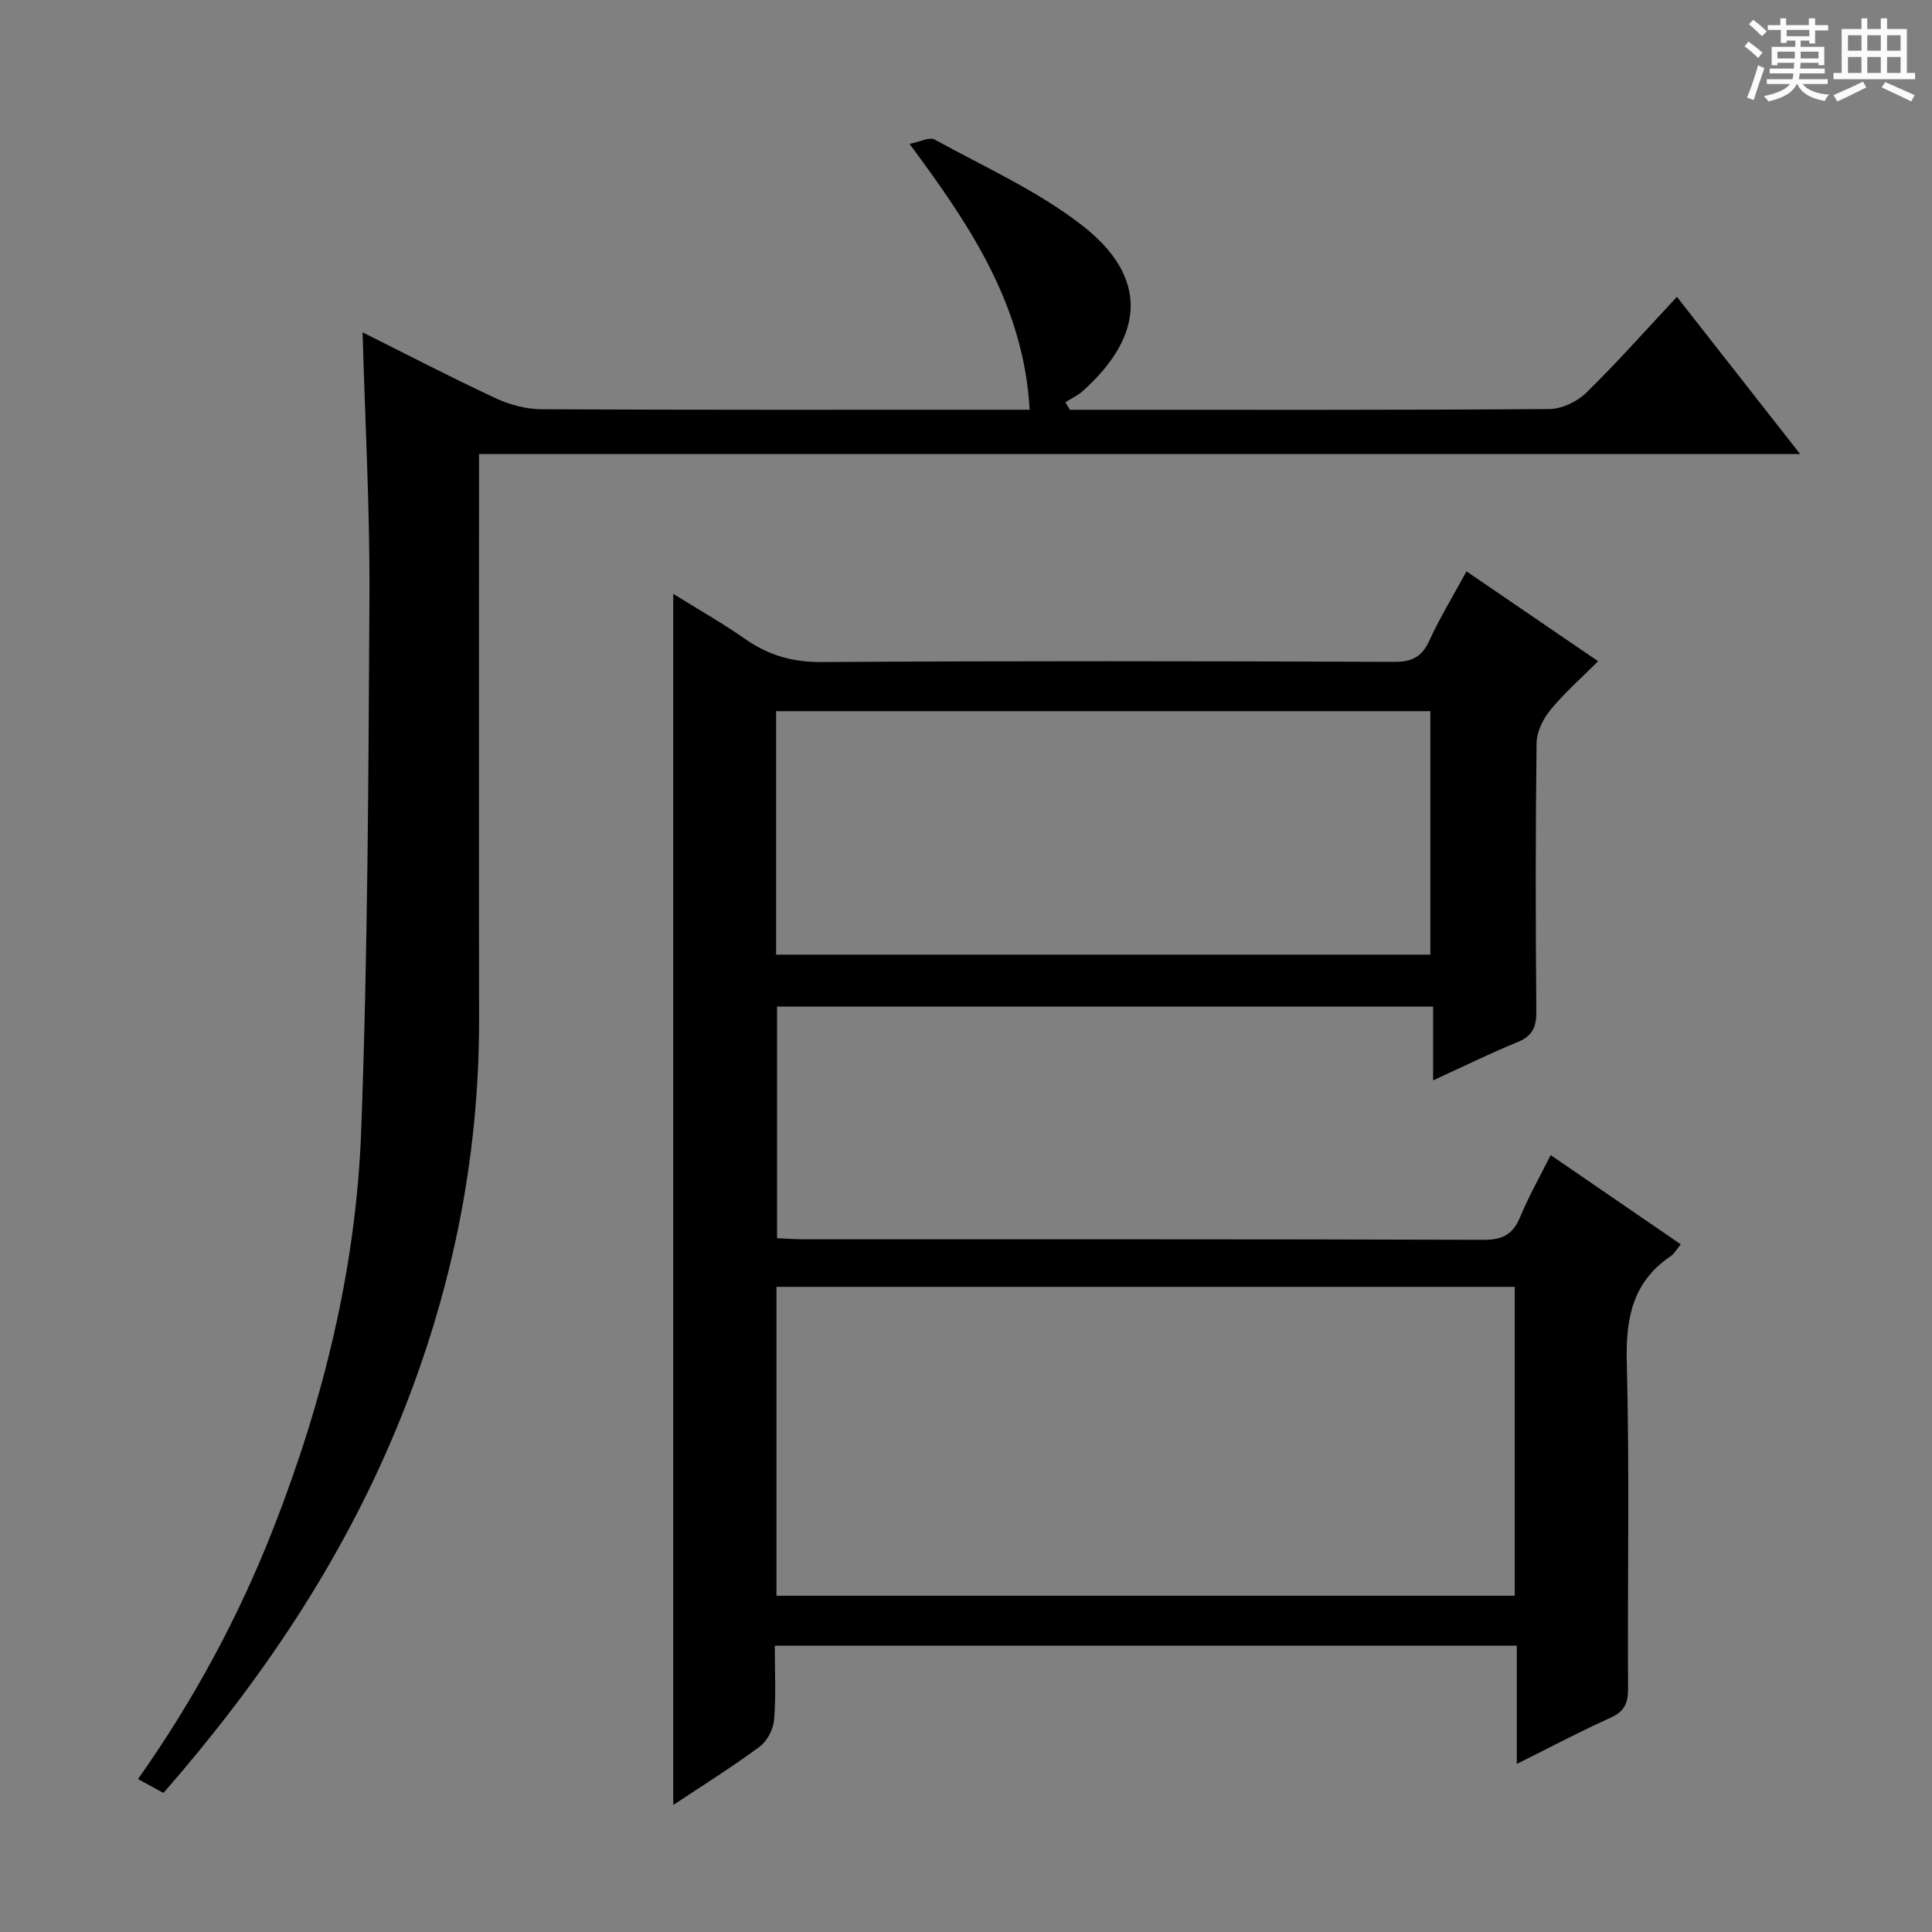 <svg enable-background="new 0 0 400 400" viewBox="0 0 400 400" xmlns="http://www.w3.org/2000/svg"><rect x="0" y="0" width="400" height="400" fill="#808080" stroke="none"/><path d="m361.2 9.6.8-1c.9.7 1.9 1.4 2.9 2.3l-.9 1.1c-1-1-2-1.8-2.8-2.4zm.5 10.6c.9-2.1 1.6-4.3 2.3-6.7.4.2.8.4 1.3.6-.7 2.1-1.5 4.3-2.2 6.6zm.4-15.2.9-.9c1 .8 2 1.6 2.8 2.4l-1 1c-.9-.9-1.8-1.7-2.7-2.5zm12.5-1.2h1.2v1.4h2.7v1.1h-2.7v2.7h-1.2v-.6h-1.8v1.3h4.9v3.8h-1.2v-.5h-3.7c0 .4-.1.9-.1 1.2h5.1v1h-5.2c0 .5-.1.9-.2 1.2h6v1h-5.2c1.1 1.3 2.9 2 5.5 2.2-.4.4-.7.8-.9 1.3-2.9-.5-4.8-1.6-5.7-3.5h-.1c-.8 1.7-2.7 2.9-5.9 3.6-.2-.4-.6-.8-.9-1.1 2.8-.6 4.6-1.4 5.4-2.5h-4.8v-1h5.3c.1-.3.2-.7.2-1.2h-4.9v-1h5c0-.4 0-.8.1-1.2h-3.5v.5h-1.2v-3.8h4.9v-1.3h-1.8v.5h-1.2v-2.7h-2.7v-1h2.6v-1.4h1.2v1.4h4.7v-1.4zm-6.6 8.3h3.6c0-.4 0-.9 0-1.4h-3.6zm1.9-4.6h4.7v-1.3h-4.7zm6.6 3.2h-3.7v1.4h3.7z" fill="#fafbfa"/><path d="m385.3 3.8h1.3v2.2h2.8v-2.2h1.3v2.2h4.1v9.1h1.7v1.3h-16.9v-1.3h1.7v-9.1h4.1v-2.2zm.4 13.1.7 1.2c-1.8.9-3.8 1.9-6 2.9-.2-.4-.5-.8-.8-1.3 2.3-1 4.3-1.9 6.1-2.8zm-3.1-6.4h2.8v-3.2h-2.8zm0 4.6h2.8v-3.3h-2.8zm4-4.6h2.8v-3.2h-2.8zm0 4.6h2.8v-3.3h-2.8zm3.7 1.9c2.1.9 4.1 1.8 6.1 2.7l-.7 1.3c-2.2-1.1-4.2-2-6.1-2.9zm3.2-9.7h-2.8v3.2h2.8zm-2.8 7.8h2.8v-3.3h-2.8z" fill="#fafbfa"/><g fill="#010000"><path d="m347.98 257.62c-.84 1.01-1.33 1.95-2.1 2.47-7.9 5.35-9.31 12.87-9.07 21.98.58 22.48.13 44.98.26 67.48.02 3.05-.72 4.78-3.63 6.09-6.33 2.85-12.48 6.12-19.4 9.56 0-8.46 0-16.31 0-24.47-51.31 0-102.06 0-153.63 0 0 5.18.27 10.29-.14 15.35-.16 1.95-1.43 4.38-2.98 5.54-5.59 4.14-11.51 7.84-17.9 12.09 0-83.74 0-166.89 0-250.76 5.09 3.17 10.21 6.07 15.02 9.43 4.81 3.35 9.78 4.73 15.77 4.69 39.49-.25 78.98-.19 118.47-.04 3.67.01 5.72-.99 7.26-4.36 2.2-4.79 4.96-9.32 7.71-14.38 9.09 6.21 17.84 12.18 27.25 18.61-3.51 3.52-6.99 6.57-9.88 10.1-1.52 1.85-2.83 4.53-2.86 6.85-.23 18.49-.21 36.99-.05 55.48.03 3.26-.74 5.15-3.89 6.43-5.64 2.29-11.11 5-17.48 7.92 0-5.54 0-10.26 0-15.29-45.54 0-90.45 0-135.83 0v47.96c1.81.08 3.58.23 5.35.23 46.99.01 93.98-.05 140.96.11 3.95.01 6.07-1.15 7.55-4.74 1.76-4.26 4.06-8.3 6.31-12.8 9.24 6.33 17.96 12.31 26.93 18.47zm-187.22 72.76h152.85c0-21.54 0-42.63 0-63.95-51.06 0-101.8 0-152.85 0zm-.07-132.73h135.45c0-17.04 0-33.72 0-50.41-45.35 0-90.26 0-135.45 0z"/><path d="m33.84 371.21c-1.9-1.03-3.44-1.87-5.27-2.87 11.55-16.35 20.84-33.56 28.01-51.87 10.38-26.49 17.15-53.96 18.2-82.35 1.37-36.93 1.51-73.91 1.71-110.87.09-17.91-.9-35.83-1.42-54.44 9.46 4.72 18.41 9.38 27.55 13.64 2.89 1.35 6.29 2.26 9.45 2.28 31.66.16 63.33.1 94.99.1h6.12c-1.2-21.46-12.15-37.95-24.88-55.04 2.17-.42 4.15-1.48 5.22-.89 10.31 5.67 21.26 10.58 30.47 17.72 13.7 10.61 13.18 22.69.2 34.33-1.06.95-2.41 1.57-3.62 2.34.31.52.63 1.03.94 1.55h4.26c31.66 0 63.33.08 94.99-.15 2.59-.02 5.75-1.51 7.63-3.35 6.4-6.26 12.35-12.98 18.8-19.88 8.47 10.81 16.64 21.23 25.5 32.54-91.59 0-182.22 0-273.51 0v6.51c0 36.83-.04 73.66.01 110.49.04 29.47-5.88 57.7-17.16 84.87-11.54 27.8-28.12 52.35-48.19 75.34z"/></g></svg>